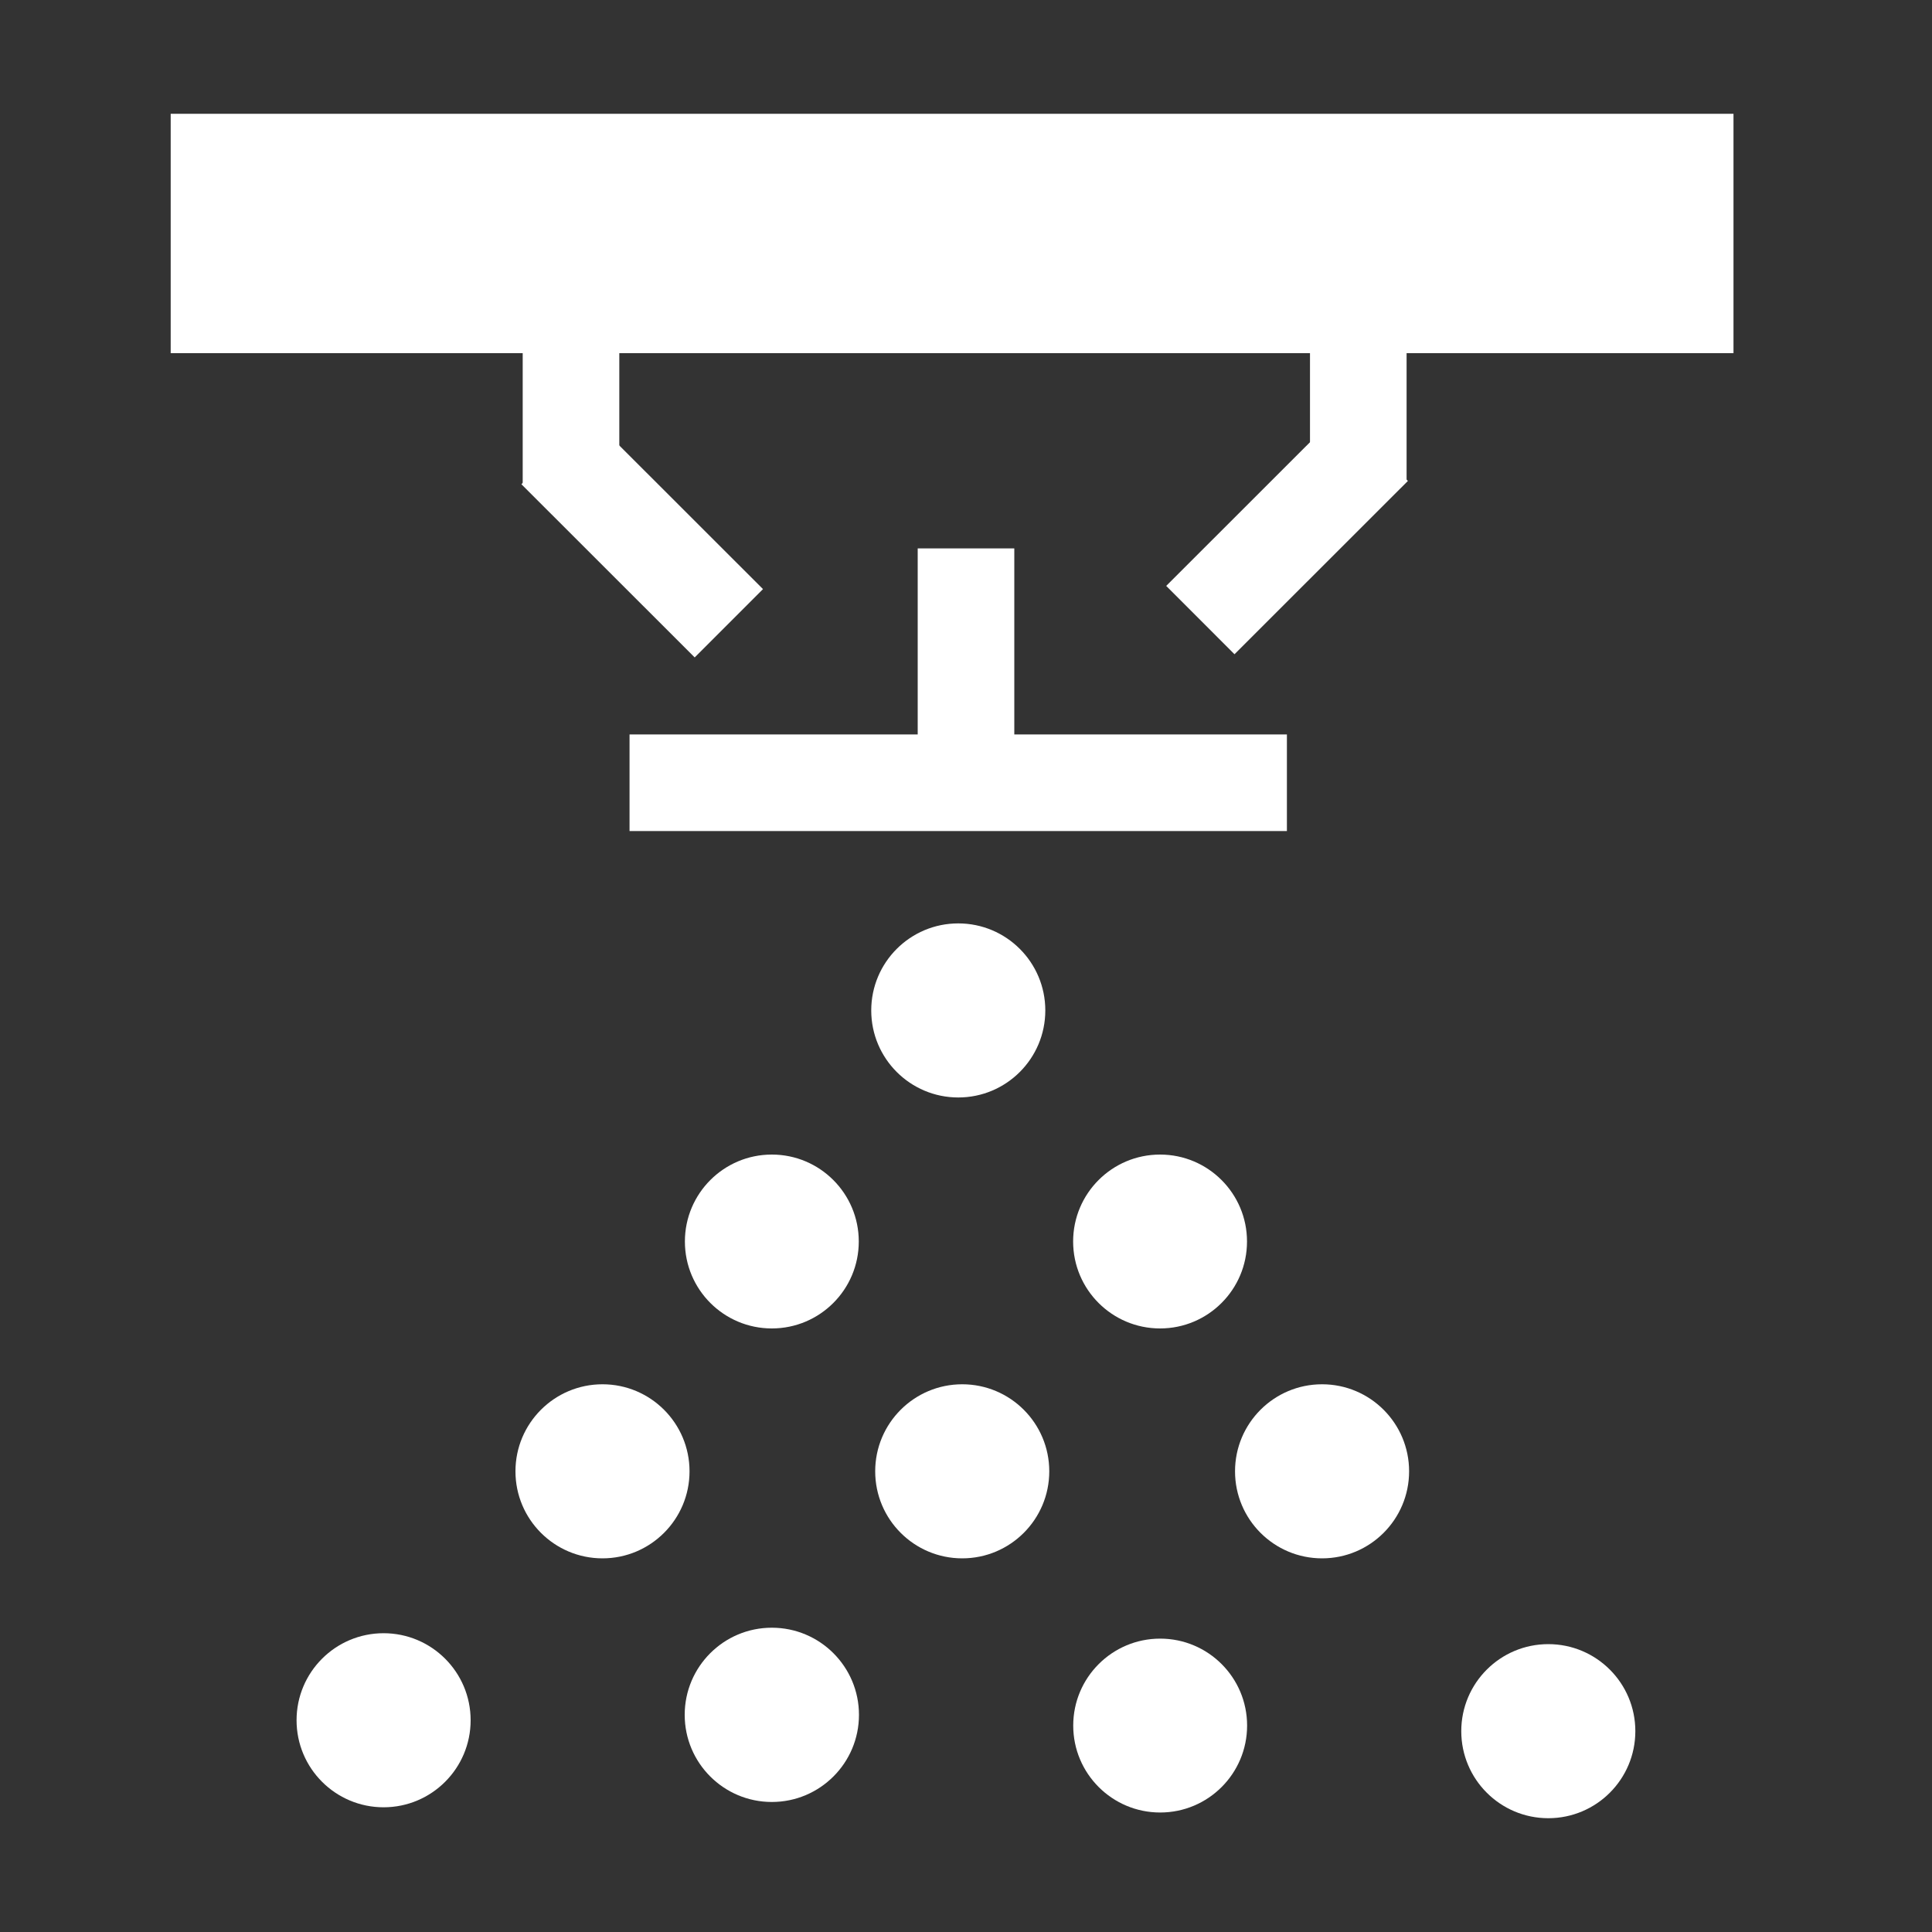 <?xml version="1.0" encoding="utf-8"?>
<!-- Generator: Adobe Illustrator 16.0.0, SVG Export Plug-In . SVG Version: 6.00 Build 0)  -->
<!DOCTYPE svg PUBLIC "-//W3C//DTD SVG 1.1//EN" "http://www.w3.org/Graphics/SVG/1.1/DTD/svg11.dtd">
<svg version="1.1" id="Layer_1" xmlns="http://www.w3.org/2000/svg" xmlns:xlink="http://www.w3.org/1999/xlink" x="0px" y="0px"
	 width="20px" height="20px" viewBox="0 0 20 20" enable-background="new 0 0 20 20" xml:space="preserve">
<rect x="0" y="0" width="20" height="20" fill="#333333" stroke="none"/>
<rect x="1.767" y="1.178" fill="#FFFFFF" width="16.178" height="2.478"/>
<g>
	<line fill="none" stroke="#FFFFFF" stroke-miterlimit="10" x1="5.911" y1="3.656" x2="5.911" y2="5.021"/>
	<line fill="none" stroke="#FFFFFF" stroke-miterlimit="10" x1="5.751" y1="4.659" x2="7.545" y2="6.452"/>
</g>
<line fill="none" stroke="#FFFFFF" stroke-miterlimit="10" x1="6.517" y1="8.103" x2="13.322" y2="8.103"/>
<line fill="none" stroke="#FFFFFF" stroke-miterlimit="10" x1="10" y1="8.103" x2="10" y2="5.677"/>
<g>
	<line fill="none" stroke="#FFFFFF" stroke-miterlimit="10" x1="14.061" y1="3.623" x2="14.061" y2="4.987"/>
	<line fill="none" stroke="#FFFFFF" stroke-miterlimit="10" x1="14.221" y1="4.625" x2="12.426" y2="6.419"/>
</g>
<circle fill="#FFFFFF" cx="9.92" cy="10.46" r="0.901"/>
<circle fill="#FFFFFF" cx="7.99" cy="12.852" r="0.9"/>
<circle fill="#FFFFFF" cx="12.009" cy="12.852" r="0.9"/>
<circle fill="#FFFFFF" cx="3.971" cy="17.808" r="0.901"/>
<circle fill="#FFFFFF" cx="7.99" cy="17.752" r="0.902"/>
<circle fill="#FFFFFF" cx="12.01" cy="17.863" r="0.9"/>
<circle fill="#FFFFFF" cx="16.028" cy="17.921" r="0.901"/>
<circle fill="#FFFFFF" cx="13.686" cy="15.231" r="0.901"/>
<circle fill="#FFFFFF" cx="9.961" cy="15.231" r="0.901"/>
<circle fill="#FFFFFF" cx="6.237" cy="15.231" r="0.901"/>
</svg>
